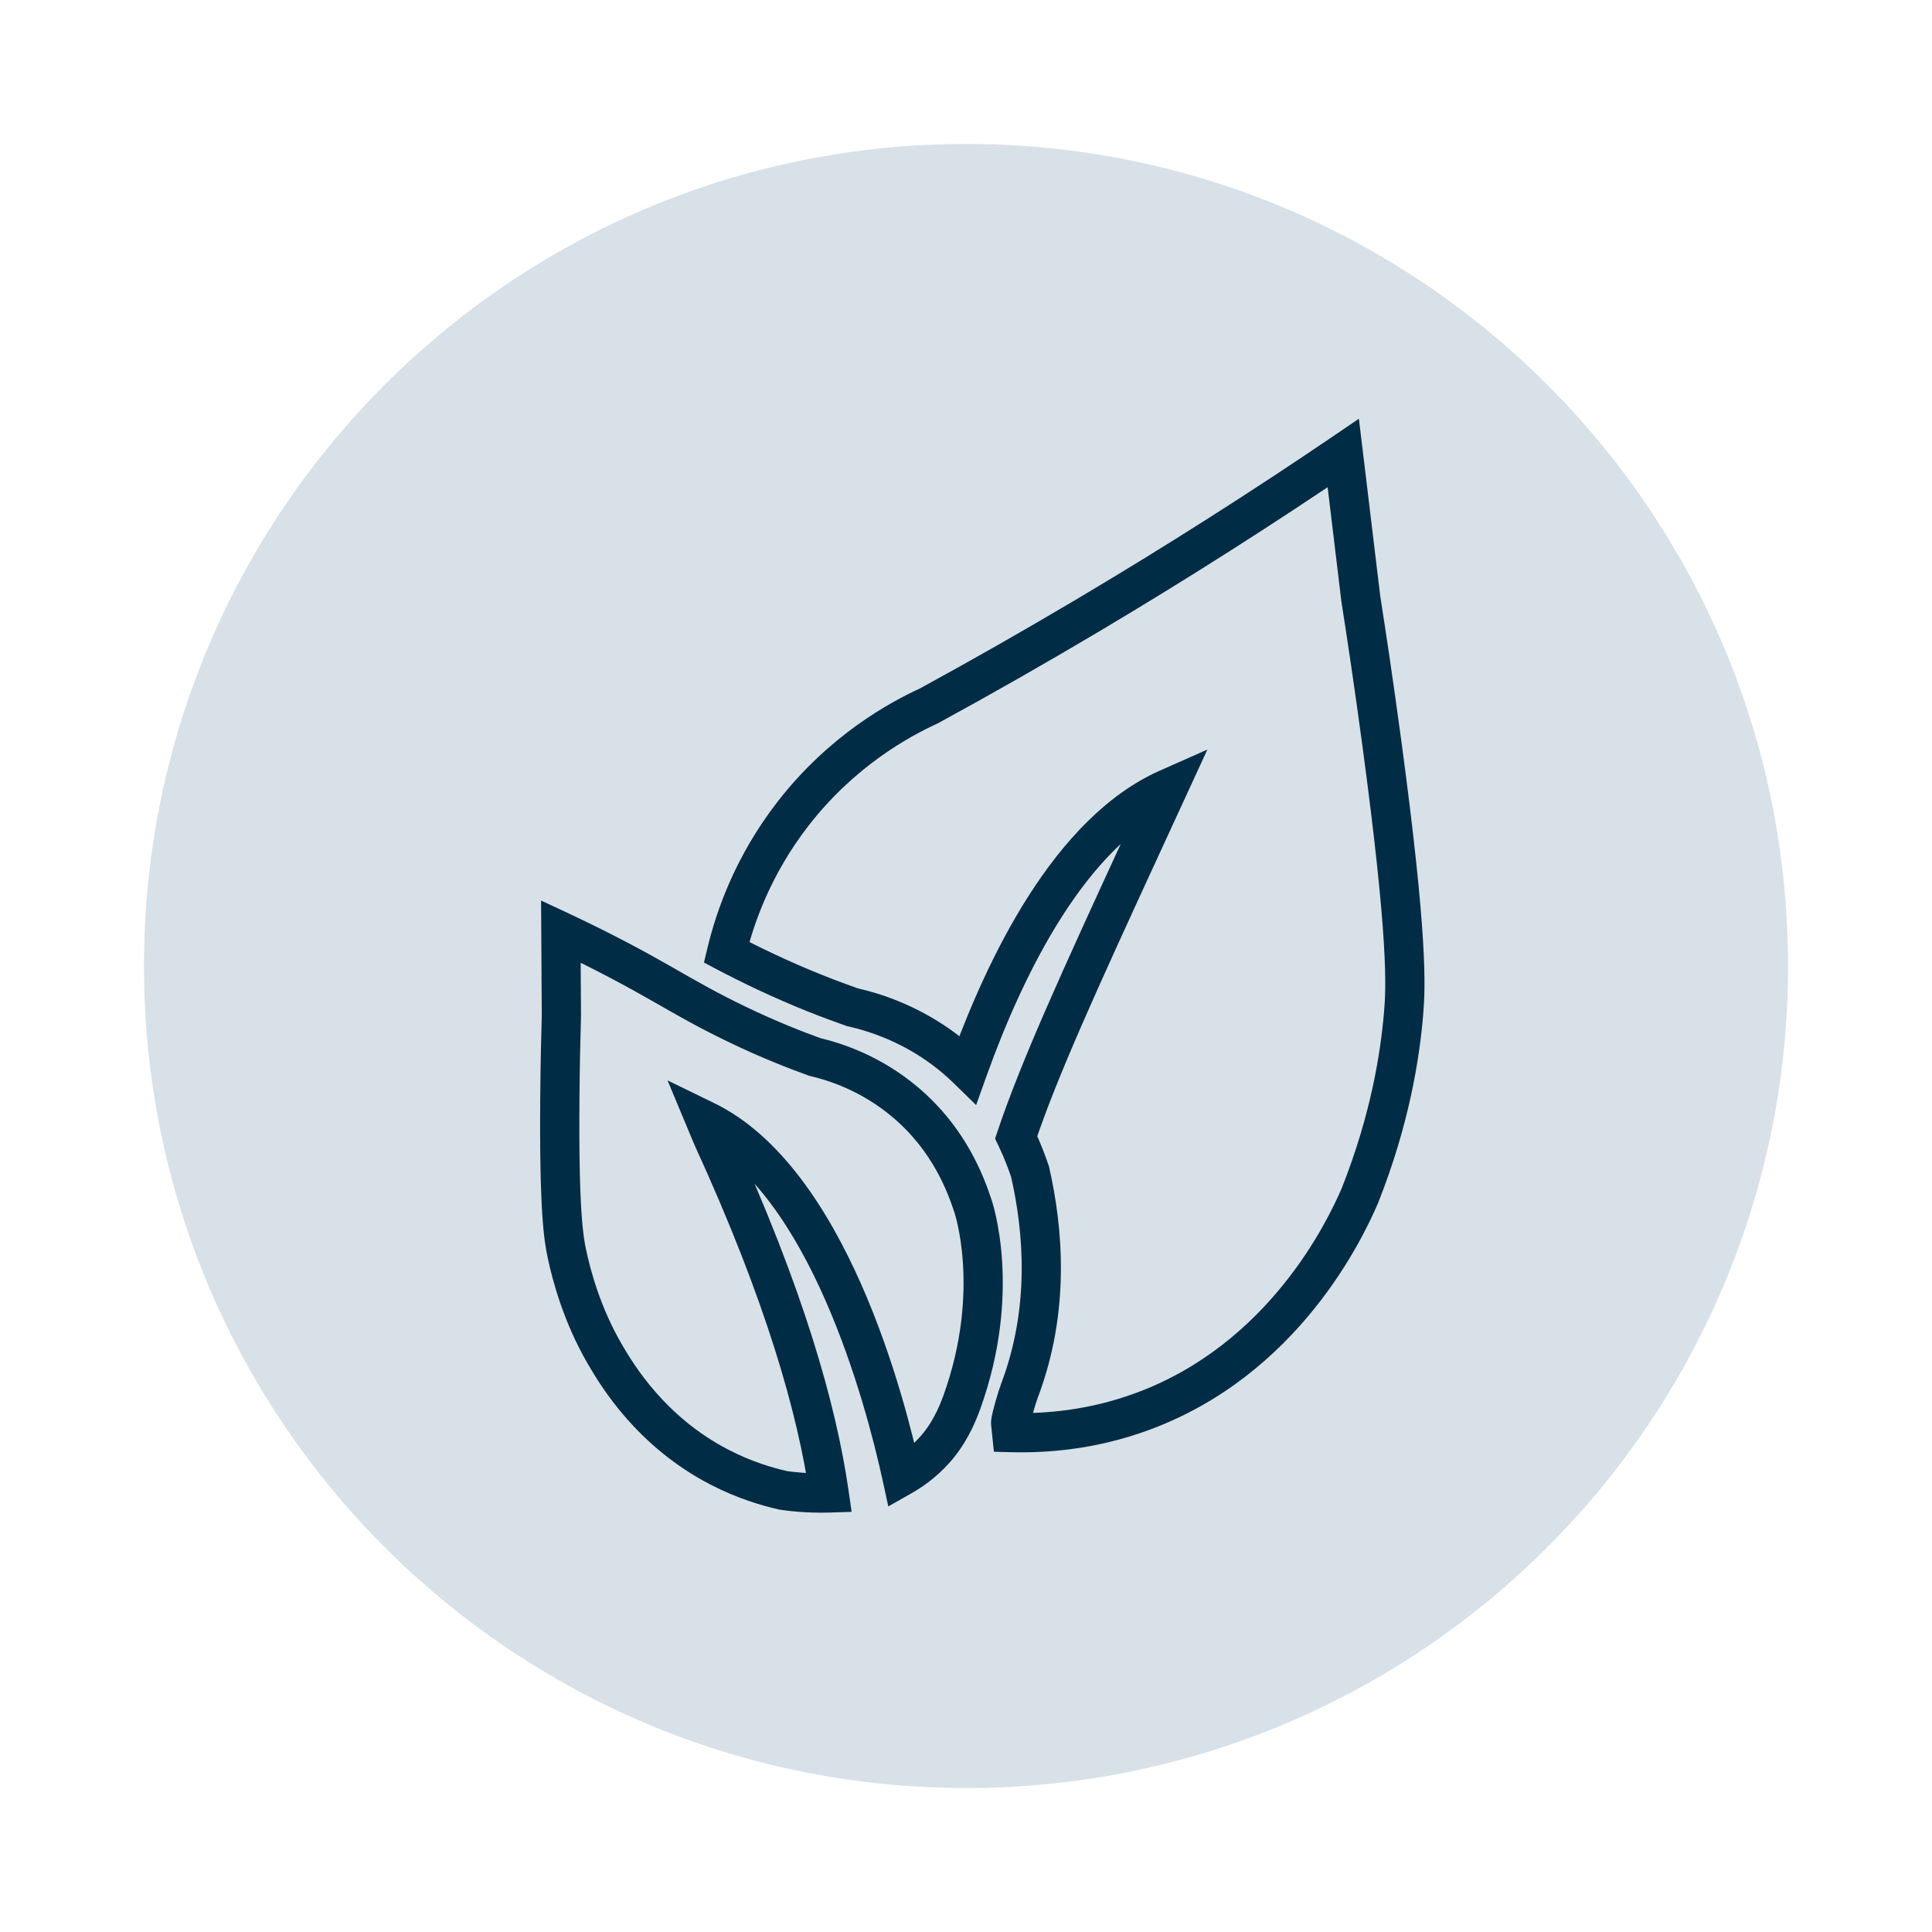 <svg xmlns="http://www.w3.org/2000/svg" xmlns:xlink="http://www.w3.org/1999/xlink" width="1080" zoomAndPan="magnify" viewBox="0 0 810 810" height="1080" preserveAspectRatio="xMidYMid meet" version="1.0"><defs><clipPath id="8fcc9494f2"><path d="M 60.355 60.355 L 749.645 60.355 L 749.645 749.645 L 60.355 749.645 Z M 60.355 60.355 " clip-rule="nonzero"/></clipPath><clipPath id="da748dc96e"><path d="M 405 60.355 C 214.66 60.355 60.355 214.66 60.355 405 C 60.355 595.34 214.66 749.645 405 749.645 C 595.34 749.645 749.645 595.34 749.645 405 C 749.645 214.66 595.34 60.355 405 60.355 Z M 405 60.355 " clip-rule="nonzero"/></clipPath><clipPath id="d0e8743b54"><path d="M 0.355 0.355 L 689.645 0.355 L 689.645 689.645 L 0.355 689.645 Z M 0.355 0.355 " clip-rule="nonzero"/></clipPath><clipPath id="8d73c3210b"><path d="M 345 0.355 C 154.66 0.355 0.355 154.66 0.355 345 C 0.355 535.34 154.66 689.645 345 689.645 C 535.34 689.645 689.645 535.34 689.645 345 C 689.645 154.66 535.34 0.355 345 0.355 Z M 345 0.355 " clip-rule="nonzero"/></clipPath><clipPath id="46d6f38438"><rect x="0" width="690" y="0" height="690"/></clipPath><clipPath id="abd244bd50"><path d="M 226.105 377.512 L 420.551 377.512 L 420.551 634.426 L 226.105 634.426 Z M 226.105 377.512 " clip-rule="nonzero"/></clipPath><clipPath id="282b741d16"><path d="M 305.324 436.805 C 293.047 430.871 285.836 426.758 273.055 419.434 C 263.344 413.867 249.359 406.25 231.668 397.961 L 235.156 390.512 L 243.379 390.461 C 243.414 396.332 243.449 402.203 243.484 408.07 L 243.59 425.98 C 243.355 433.859 243.062 445.789 242.941 460.344 C 242.551 507.938 244.586 518.648 245.73 524.008 C 247.504 532.281 251.555 547.895 260.688 563.594 L 253.578 567.73 L 260.688 563.594 C 265.703 572.207 278.812 594 305.363 607.781 L 301.574 615.078 L 305.363 607.781 C 315.074 612.824 323.934 615.41 330.246 616.824 L 328.453 624.852 L 329.621 616.715 C 332.086 617.066 338.926 617.969 347.34 617.699 L 347.602 625.918 L 339.457 627.098 C 334.562 593.289 321.484 546.145 291.195 480.074 L 291.137 479.949 L 289.898 476.992 C 289.504 476.055 289.113 475.109 288.719 474.164 L 279.871 452.965 L 299.449 462.496 C 354.926 489.516 379.48 586.66 386.121 617.172 L 378.086 618.922 L 374.039 611.766 C 377.043 610.07 381.543 607.102 385.832 602.285 L 391.973 607.754 L 385.832 602.285 C 388.047 599.797 392.02 594.793 395.461 585.285 C 411.551 540.824 399.84 507.426 400.156 508.344 L 400.125 508.258 C 397.297 499.773 391.133 482.656 374.203 468.359 C 361.059 457.262 347.375 452.941 339.723 451.137 L 339.273 451.027 L 338.836 450.871 C 331.004 448.062 319.215 443.516 305.32 436.801 L 308.895 429.395 L 305.32 436.801 M 312.477 421.996 C 325.715 428.391 336.941 432.727 344.387 435.395 L 341.609 443.133 L 343.496 435.133 C 352.566 437.27 368.973 442.43 384.809 455.797 L 379.504 462.078 L 384.809 455.797 C 405.277 473.074 412.625 493.754 415.727 503.055 L 407.926 505.656 L 415.699 502.973 C 416.012 503.887 428.793 541.477 410.918 590.871 L 403.184 588.074 L 410.918 590.871 C 406.648 602.68 401.461 609.449 398.105 613.211 C 392.25 619.781 386.145 623.793 382.125 626.07 L 372.422 631.566 L 370.051 620.664 C 362.859 587.629 339.176 500.129 292.25 477.281 L 295.848 469.887 L 303.438 466.723 C 303.59 467.094 303.746 467.461 303.898 467.832 L 305.078 470.652 C 305.473 471.594 305.859 472.539 306.254 473.484 L 298.668 476.648 L 306.145 473.223 C 336.902 540.309 350.559 588.992 355.734 624.742 L 357.055 633.848 L 347.852 634.141 C 338.078 634.445 330.172 633.406 327.277 632.996 L 326.965 632.949 L 326.652 632.875 C 319.355 631.242 309.078 628.238 297.789 622.379 C 266.934 606.363 251.863 581.129 246.48 571.867 C 236.098 554.031 231.598 536.52 229.652 527.453 L 237.691 525.734 L 229.652 527.453 C 228.113 520.258 226.105 508.066 226.496 460.215 L 234.719 460.281 L 226.496 460.215 C 226.617 445.512 226.914 433.461 227.148 425.496 L 235.367 425.738 L 227.145 425.793 C 227.105 419.922 227.074 414.051 227.035 408.18 L 226.852 377.551 L 238.641 383.07 C 256.824 391.59 271.219 399.426 281.23 405.168 L 277.141 412.301 L 281.23 405.168 C 293.973 412.469 300.758 416.336 312.48 422 Z M 312.477 421.996 " clip-rule="nonzero"/></clipPath><clipPath id="778006a880"><path d="M 0.105 0.52 L 194.551 0.52 L 194.551 257.426 L 0.105 257.426 Z M 0.105 0.52 " clip-rule="nonzero"/></clipPath><clipPath id="ea8d573279"><path d="M 79.324 59.805 C 67.047 53.871 59.836 49.758 47.055 42.434 C 37.344 36.867 23.359 29.25 5.668 20.961 L 9.156 13.512 L 17.379 13.461 C 17.414 19.332 17.449 25.203 17.484 31.07 L 17.59 48.98 C 17.355 56.859 17.062 68.789 16.941 83.344 C 16.551 130.938 18.586 141.648 19.73 147.008 C 21.504 155.281 25.555 170.895 34.688 186.594 L 27.578 190.73 L 34.688 186.594 C 39.703 195.207 52.812 217 79.363 230.781 L 75.574 238.078 L 79.363 230.781 C 89.074 235.824 97.934 238.41 104.246 239.824 L 102.453 247.852 L 103.621 239.715 C 106.086 240.066 112.926 240.969 121.34 240.699 L 121.602 248.918 L 113.457 250.098 C 108.562 216.289 95.484 169.145 65.195 103.074 L 65.137 102.949 L 63.898 99.992 C 63.504 99.055 63.113 98.109 62.719 97.164 L 53.871 75.965 L 73.449 85.496 C 128.926 112.516 153.48 209.66 160.121 240.172 L 152.086 241.922 L 148.039 234.766 C 151.043 233.07 155.543 230.102 159.832 225.285 L 165.973 230.754 L 159.832 225.285 C 162.047 222.797 166.02 217.793 169.461 208.285 C 185.551 163.824 173.84 130.426 174.156 131.344 L 174.125 131.258 C 171.297 122.773 165.133 105.656 148.203 91.359 C 135.059 80.262 121.375 75.941 113.723 74.137 L 113.273 74.027 L 112.836 73.871 C 105.004 71.062 93.215 66.516 79.32 59.801 L 82.895 52.395 L 79.32 59.801 M 86.477 44.996 C 99.715 51.391 110.941 55.727 118.387 58.395 L 115.609 66.133 L 117.496 58.133 C 126.566 60.27 142.973 65.43 158.809 78.797 L 153.504 85.078 L 158.809 78.797 C 179.277 96.074 186.625 116.754 189.727 126.055 L 181.926 128.656 L 189.699 125.973 C 190.012 126.887 202.793 164.477 184.918 213.871 L 177.184 211.074 L 184.918 213.871 C 180.648 225.68 175.461 232.449 172.105 236.211 C 166.25 242.781 160.145 246.793 156.125 249.07 L 146.422 254.566 L 144.051 243.664 C 136.859 210.629 113.176 123.129 66.25 100.281 L 69.848 92.887 L 77.438 89.723 C 77.59 90.094 77.746 90.461 77.898 90.832 L 79.078 93.652 C 79.473 94.594 79.859 95.539 80.254 96.484 L 72.668 99.648 L 80.145 96.223 C 110.902 163.309 124.559 211.992 129.734 247.742 L 131.055 256.848 L 121.852 257.141 C 112.078 257.445 104.172 256.406 101.277 255.996 L 100.965 255.949 L 100.652 255.875 C 93.355 254.242 83.078 251.238 71.789 245.379 C 40.934 229.363 25.863 204.129 20.48 194.867 C 10.098 177.031 5.598 159.52 3.652 150.453 L 11.691 148.734 L 3.652 150.453 C 2.113 143.258 0.105 131.066 0.496 83.215 L 8.719 83.281 L 0.496 83.215 C 0.617 68.512 0.914 56.461 1.148 48.496 L 9.367 48.738 L 1.145 48.793 C 1.105 42.922 1.074 37.051 1.035 31.18 L 0.852 0.551 L 12.641 6.07 C 30.824 14.59 45.219 22.426 55.23 28.168 L 51.141 35.301 L 55.23 28.168 C 67.973 35.469 74.758 39.336 86.48 45 Z M 86.477 44.996 " clip-rule="nonzero"/></clipPath><clipPath id="6a3cb20a36"><rect x="0" width="195" y="0" height="258"/></clipPath><clipPath id="95c62bfac4"><path d="M 295 175.551 L 597.617 175.551 L 597.617 609 L 295 609 Z M 295 175.551 " clip-rule="nonzero"/></clipPath><clipPath id="856a81a6e2"><path d="M 571.094 311.938 C 567.688 286.664 564.547 265.988 562.41 252.344 L 562.387 252.199 L 557.496 211.555 C 556.668 204.676 555.836 197.793 555.008 190.914 L 563.172 189.93 L 567.789 196.734 C 534.297 219.461 498.535 242.324 460.469 264.941 L 456.266 257.867 L 460.469 264.941 C 437.727 278.449 415.332 291.18 393.352 303.168 L 393.102 303.305 L 392.848 303.422 C 381.152 308.805 358.41 321.152 339.012 346.145 L 332.516 341.102 L 339.012 346.145 C 323.086 366.652 315.945 387.266 312.605 401.168 L 304.605 399.25 L 308.445 391.973 C 313.336 394.555 318.234 397.012 324.332 399.887 C 339.172 406.895 351.75 411.613 360.086 414.52 L 357.379 422.285 L 359.191 414.266 C 369.227 416.535 387.395 422.07 405.004 436.66 L 399.754 442.988 L 405.004 436.66 C 407.348 438.602 409.523 440.578 411.559 442.574 L 405.809 448.449 L 398.062 445.676 C 413.602 402.27 441.777 342.801 486.285 323.082 L 506.195 314.262 L 497.086 334.043 C 496.793 334.672 493.973 340.801 493.672 341.449 L 489.707 350.062 C 488.449 352.793 487.211 355.48 485.992 358.125 C 459.926 414.707 443.266 451.242 433.824 479.441 L 426.031 476.828 L 433.441 473.262 C 436.434 479.477 438.355 484.863 439.625 488.551 L 439.766 488.969 L 439.863 489.398 C 445.715 515.082 448.695 550.035 435.105 585.941 C 434.07 588.68 432.113 595.648 431.895 597.234 C 431.855 597.508 431.992 596.82 431.891 595.832 L 432.305 599.762 L 424.121 600.617 L 424.34 592.398 C 438.012 592.754 456.074 591.352 475.641 584.23 L 478.449 591.961 L 475.641 584.23 C 532.258 563.633 556.809 511.375 562.566 498.082 L 570.109 501.352 L 562.465 498.32 C 574.828 467.164 578.809 441.324 580.262 424.316 C 581.133 414.066 582.23 394.496 571.098 311.945 M 587.398 309.746 L 579.25 310.848 L 587.398 309.746 C 598.562 392.559 597.684 413.598 596.648 425.711 L 588.453 425.012 L 596.648 425.711 C 595.094 443.934 590.836 471.406 577.758 504.383 L 577.711 504.5 L 577.656 504.617 C 571.609 518.578 544.715 576.605 481.262 599.684 C 459.281 607.684 439.074 609.234 423.91 608.84 L 416.699 608.652 L 415.953 601.477 C 415.824 600.254 415.668 598.781 415.543 597.562 L 423.719 596.703 L 415.543 597.562 C 415.41 596.324 415.582 595.219 415.617 594.934 C 416.078 591.68 418.477 583.441 419.734 580.129 L 427.426 583.039 L 419.734 580.129 C 431.773 548.324 429.277 516.938 423.84 493.059 L 431.855 491.23 L 424.082 493.898 C 422.891 490.438 421.215 485.758 418.633 480.398 L 417.188 477.387 L 418.25 474.219 C 428.043 444.977 445.164 407.488 471.07 351.246 L 474.789 343.184 C 476.09 340.359 477.41 337.492 478.754 334.574 L 486.223 338.016 L 478.75 334.578 C 479.051 333.926 481.875 327.789 482.164 327.164 L 489.633 330.605 L 492.965 338.121 C 455.656 354.652 429.332 407.18 413.566 451.227 L 409.238 463.309 L 400.07 454.332 C 398.336 452.629 396.496 450.961 394.531 449.332 C 379.625 436.984 364.195 432.262 355.582 430.312 L 355.133 430.207 L 354.695 430.059 C 345.969 427.016 332.828 422.082 317.332 414.77 L 320.84 407.328 L 317.332 414.77 C 311.02 411.793 305.902 409.227 300.785 406.527 L 295.137 403.543 L 296.633 397.332 C 300.348 381.867 308.297 358.918 326.043 336.059 C 347.656 308.219 372.973 294.477 385.996 288.484 L 389.434 295.957 L 385.496 288.738 C 407.305 276.836 429.527 264.211 452.09 250.809 C 489.863 228.371 525.348 205.684 558.574 183.137 L 569.723 175.551 L 571.332 188.953 C 572.16 195.832 572.992 202.715 573.82 209.594 L 578.695 250.094 L 570.535 251.074 L 578.66 249.801 C 580.809 263.527 583.965 284.324 587.395 309.742 Z M 587.398 309.746 " clip-rule="nonzero"/></clipPath><clipPath id="e2f42f3d6b"><path d="M 0 0.551 L 302.617 0.551 L 302.617 434 L 0 434 Z M 0 0.551 " clip-rule="nonzero"/></clipPath><clipPath id="eb12813490"><path d="M 276.094 136.938 C 272.688 111.664 269.547 90.988 267.41 77.344 L 267.387 77.199 L 262.496 36.555 C 261.668 29.676 260.836 22.793 260.008 15.914 L 268.172 14.93 L 272.789 21.734 C 239.297 44.461 203.535 67.324 165.469 89.941 L 161.266 82.867 L 165.469 89.941 C 142.727 103.449 120.332 116.18 98.352 128.168 L 98.102 128.305 L 97.848 128.422 C 86.152 133.805 63.41 146.152 44.012 171.145 L 37.516 166.102 L 44.012 171.145 C 28.086 191.652 20.945 212.266 17.605 226.168 L 9.605 224.25 L 13.445 216.973 C 18.336 219.555 23.234 222.012 29.332 224.887 C 44.172 231.895 56.75 236.613 65.086 239.52 L 62.379 247.285 L 64.191 239.266 C 74.227 241.535 92.395 247.07 110.004 261.66 L 104.754 267.988 L 110.004 261.66 C 112.348 263.602 114.523 265.578 116.559 267.574 L 110.809 273.449 L 103.062 270.676 C 118.602 227.27 146.777 167.801 191.285 148.082 L 211.195 139.262 L 202.086 159.043 C 201.793 159.672 198.973 165.801 198.672 166.449 L 194.707 175.062 C 193.449 177.793 192.211 180.48 190.992 183.125 C 164.926 239.707 148.266 276.242 138.824 304.441 L 131.031 301.828 L 138.441 298.262 C 141.434 304.477 143.355 309.863 144.625 313.551 L 144.766 313.969 L 144.863 314.398 C 150.715 340.082 153.695 375.035 140.105 410.941 C 139.07 413.68 137.113 420.648 136.895 422.234 C 136.855 422.508 136.992 421.82 136.891 420.832 L 137.305 424.762 L 129.121 425.617 L 129.34 417.398 C 143.012 417.754 161.074 416.352 180.641 409.23 L 183.449 416.961 L 180.641 409.23 C 237.258 388.633 261.809 336.375 267.566 323.082 L 275.109 326.352 L 267.465 323.32 C 279.828 292.164 283.809 266.324 285.262 249.316 C 286.133 239.066 287.23 219.496 276.098 136.945 M 292.398 134.746 L 284.25 135.848 L 292.398 134.746 C 303.562 217.559 302.684 238.598 301.648 250.711 L 293.453 250.012 L 301.648 250.711 C 300.094 268.934 295.836 296.406 282.758 329.383 L 282.711 329.5 L 282.656 329.617 C 276.609 343.578 249.715 401.605 186.262 424.684 C 164.281 432.684 144.074 434.234 128.91 433.84 L 121.699 433.652 L 120.953 426.477 C 120.824 425.254 120.668 423.781 120.543 422.562 L 128.719 421.703 L 120.543 422.562 C 120.41 421.324 120.582 420.219 120.617 419.934 C 121.078 416.68 123.477 408.441 124.734 405.129 L 132.426 408.039 L 124.734 405.129 C 136.773 373.324 134.277 341.938 128.84 318.059 L 136.855 316.23 L 129.082 318.898 C 127.891 315.438 126.215 310.758 123.633 305.398 L 122.188 302.387 L 123.25 299.219 C 133.043 269.977 150.164 232.488 176.07 176.246 L 179.789 168.184 C 181.09 165.359 182.41 162.492 183.754 159.574 L 191.223 163.016 L 183.75 159.578 C 184.051 158.926 186.875 152.789 187.164 152.164 L 194.633 155.605 L 197.965 163.121 C 160.656 179.652 134.332 232.18 118.566 276.227 L 114.238 288.309 L 105.07 279.332 C 103.336 277.629 101.496 275.961 99.531 274.332 C 84.625 261.984 69.195 257.262 60.582 255.312 L 60.133 255.207 L 59.695 255.059 C 50.969 252.016 37.828 247.082 22.332 239.77 L 25.84 232.328 L 22.332 239.77 C 16.02 236.793 10.902 234.227 5.785 231.527 L 0.137 228.543 L 1.633 222.332 C 5.348 206.867 13.297 183.918 31.043 161.059 C 52.656 133.219 77.973 119.477 90.996 113.484 L 94.434 120.957 L 90.496 113.738 C 112.305 101.836 134.527 89.211 157.09 75.809 C 194.863 53.371 230.348 30.684 263.574 8.137 L 274.723 0.551 L 276.332 13.953 C 277.16 20.832 277.992 27.715 278.82 34.594 L 283.695 75.094 L 275.535 76.074 L 283.66 74.801 C 285.809 88.527 288.965 109.324 292.395 134.742 Z M 292.398 134.746 " clip-rule="nonzero"/></clipPath><clipPath id="11b8999b38"><rect x="0" width="303" y="0" height="434"/></clipPath></defs><g clip-path="url(#8fcc9494f2)"><g clip-path="url(#da748dc96e)"><g transform="matrix(1, 0, 0, 1, 60, 60)"><g clip-path="url(#46d6f38438)"><g clip-path="url(#d0e8743b54)"><g clip-path="url(#8d73c3210b)"><path fill="#d8e1e7" d="M 0.355 0.355 L 689.645 0.355 L 689.645 689.645 L 0.355 689.645 Z M 0.355 0.355 " fill-opacity="1" fill-rule="nonzero"/></g></g></g></g></g></g><g clip-path="url(#abd244bd50)"><g clip-path="url(#282b741d16)"><g transform="matrix(1, 0, 0, 1, 226, 377)"><g clip-path="url(#6a3cb20a36)"><g clip-path="url(#778006a880)"><g clip-path="url(#ea8d573279)"><rect x="-404.2" width="1166.4" fill="#002c45" height="1166.4" y="-555.2" fill-opacity="1"/></g></g></g></g></g></g><g clip-path="url(#95c62bfac4)"><g clip-path="url(#856a81a6e2)"><g transform="matrix(1, 0, 0, 1, 295, 175)"><g clip-path="url(#11b8999b38)"><g clip-path="url(#e2f42f3d6b)"><g clip-path="url(#eb12813490)"><rect x="-473.2" width="1166.4" fill="#002c45" height="1166.4" y="-353.2" fill-opacity="1"/></g></g></g></g></g></g></svg>